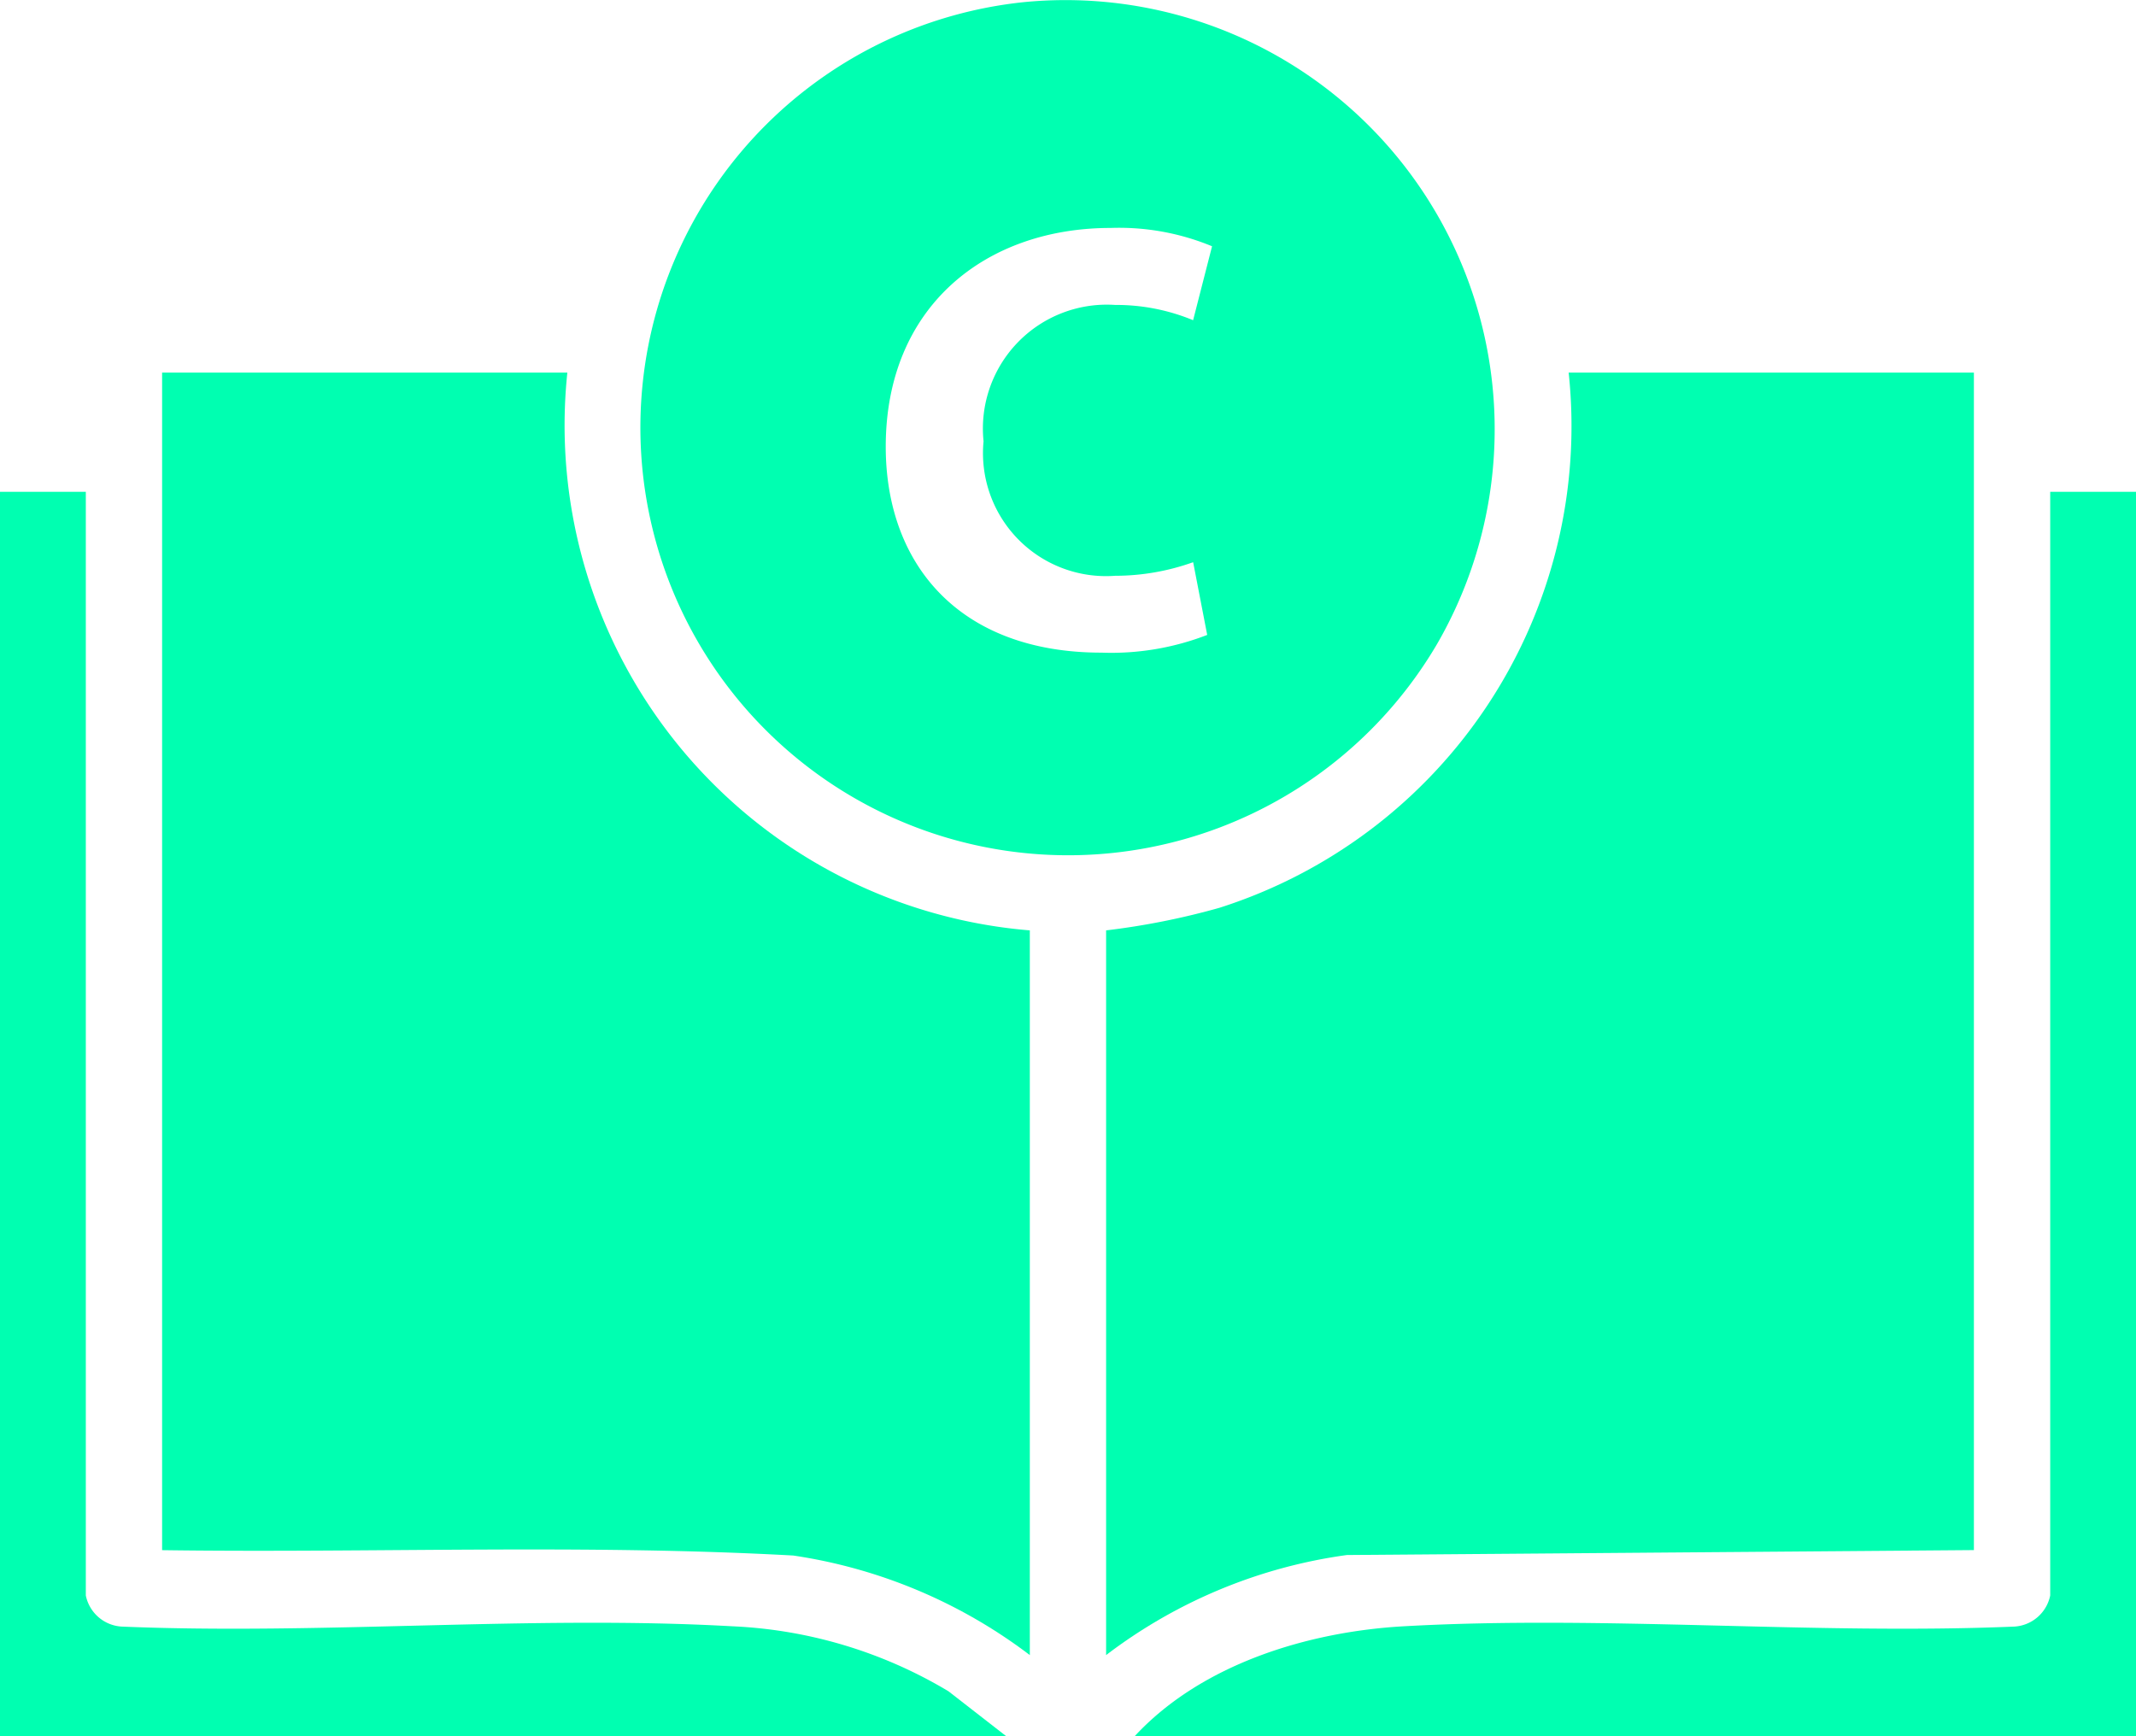 <svg xmlns="http://www.w3.org/2000/svg" xmlns:xlink="http://www.w3.org/1999/xlink" width="62.919" height="51.143" viewBox="0 0 62.919 51.143"><defs><clipPath id="clip-path"><rect id="Rectangle_2733" data-name="Rectangle 2733" width="62.919" height="51.143" fill="#00ffb1"/></clipPath></defs><g id="Group_1027" data-name="Group 1027" transform="translate(0 0)"><g id="Group_1026" data-name="Group 1026" transform="translate(0 0)" clip-path="url(#clip-path)"><path id="Path_6082" data-name="Path 6082" d="M15.118,7.313A14.927,14.927,0,0,0,28.741,23.744V45.093a15.189,15.189,0,0,0-6.969-2.933c-6.178-.341-12.4-.072-18.591-.158V7.313Z" transform="translate(1.594 3.664)" fill="#00ffb1"/><path id="Path_6083" data-name="Path 6083" d="M47.268,7.313V42L28.8,42.145a15.072,15.072,0,0,0-7.094,2.948V23.744a21.771,21.771,0,0,0,3.337-.665A14.89,14.89,0,0,0,35.331,7.313Z" transform="translate(10.876 3.664)" fill="#00ffb1"/><path id="Path_6084" data-name="Path 6084" d="M2.528,9.652V42.165a1.147,1.147,0,0,0,1.051.916c5.914.248,12.1-.339,17.985-.009a13.53,13.53,0,0,1,6.373,1.914l1.7,1.322H0V9.652Z" transform="translate(0 4.836)" fill="#00ffb1"/><path id="Path_6085" data-name="Path 6085" d="M51.762,9.652V46.308H22.269c1.959-2.115,5.088-3.077,7.93-3.236,5.881-.33,12.071.257,17.985.009a1.147,1.147,0,0,0,1.051-.916V9.652Z" transform="translate(11.157 4.836)" fill="#00ffb1"/><path id="Path_6086" data-name="Path 6086" d="M23.864.062A12.6,12.6,0,1,0,36.029,18.97,12.642,12.642,0,0,0,23.864.062m2.693,16.9a6.843,6.843,0,0,0,2.286-.4l.414,2.142a7.816,7.816,0,0,1-3.115.522c-4.194,0-6.354-2.61-6.354-6.067,0-4.14,2.952-6.444,6.624-6.444a7.15,7.15,0,0,1,2.988.54l-.558,2.178a5.92,5.92,0,0,0-2.3-.45A3.65,3.65,0,0,0,22.669,13a3.623,3.623,0,0,0,3.888,3.961" transform="translate(6.303 0)" fill="#00ffb1"/></g></g></svg>